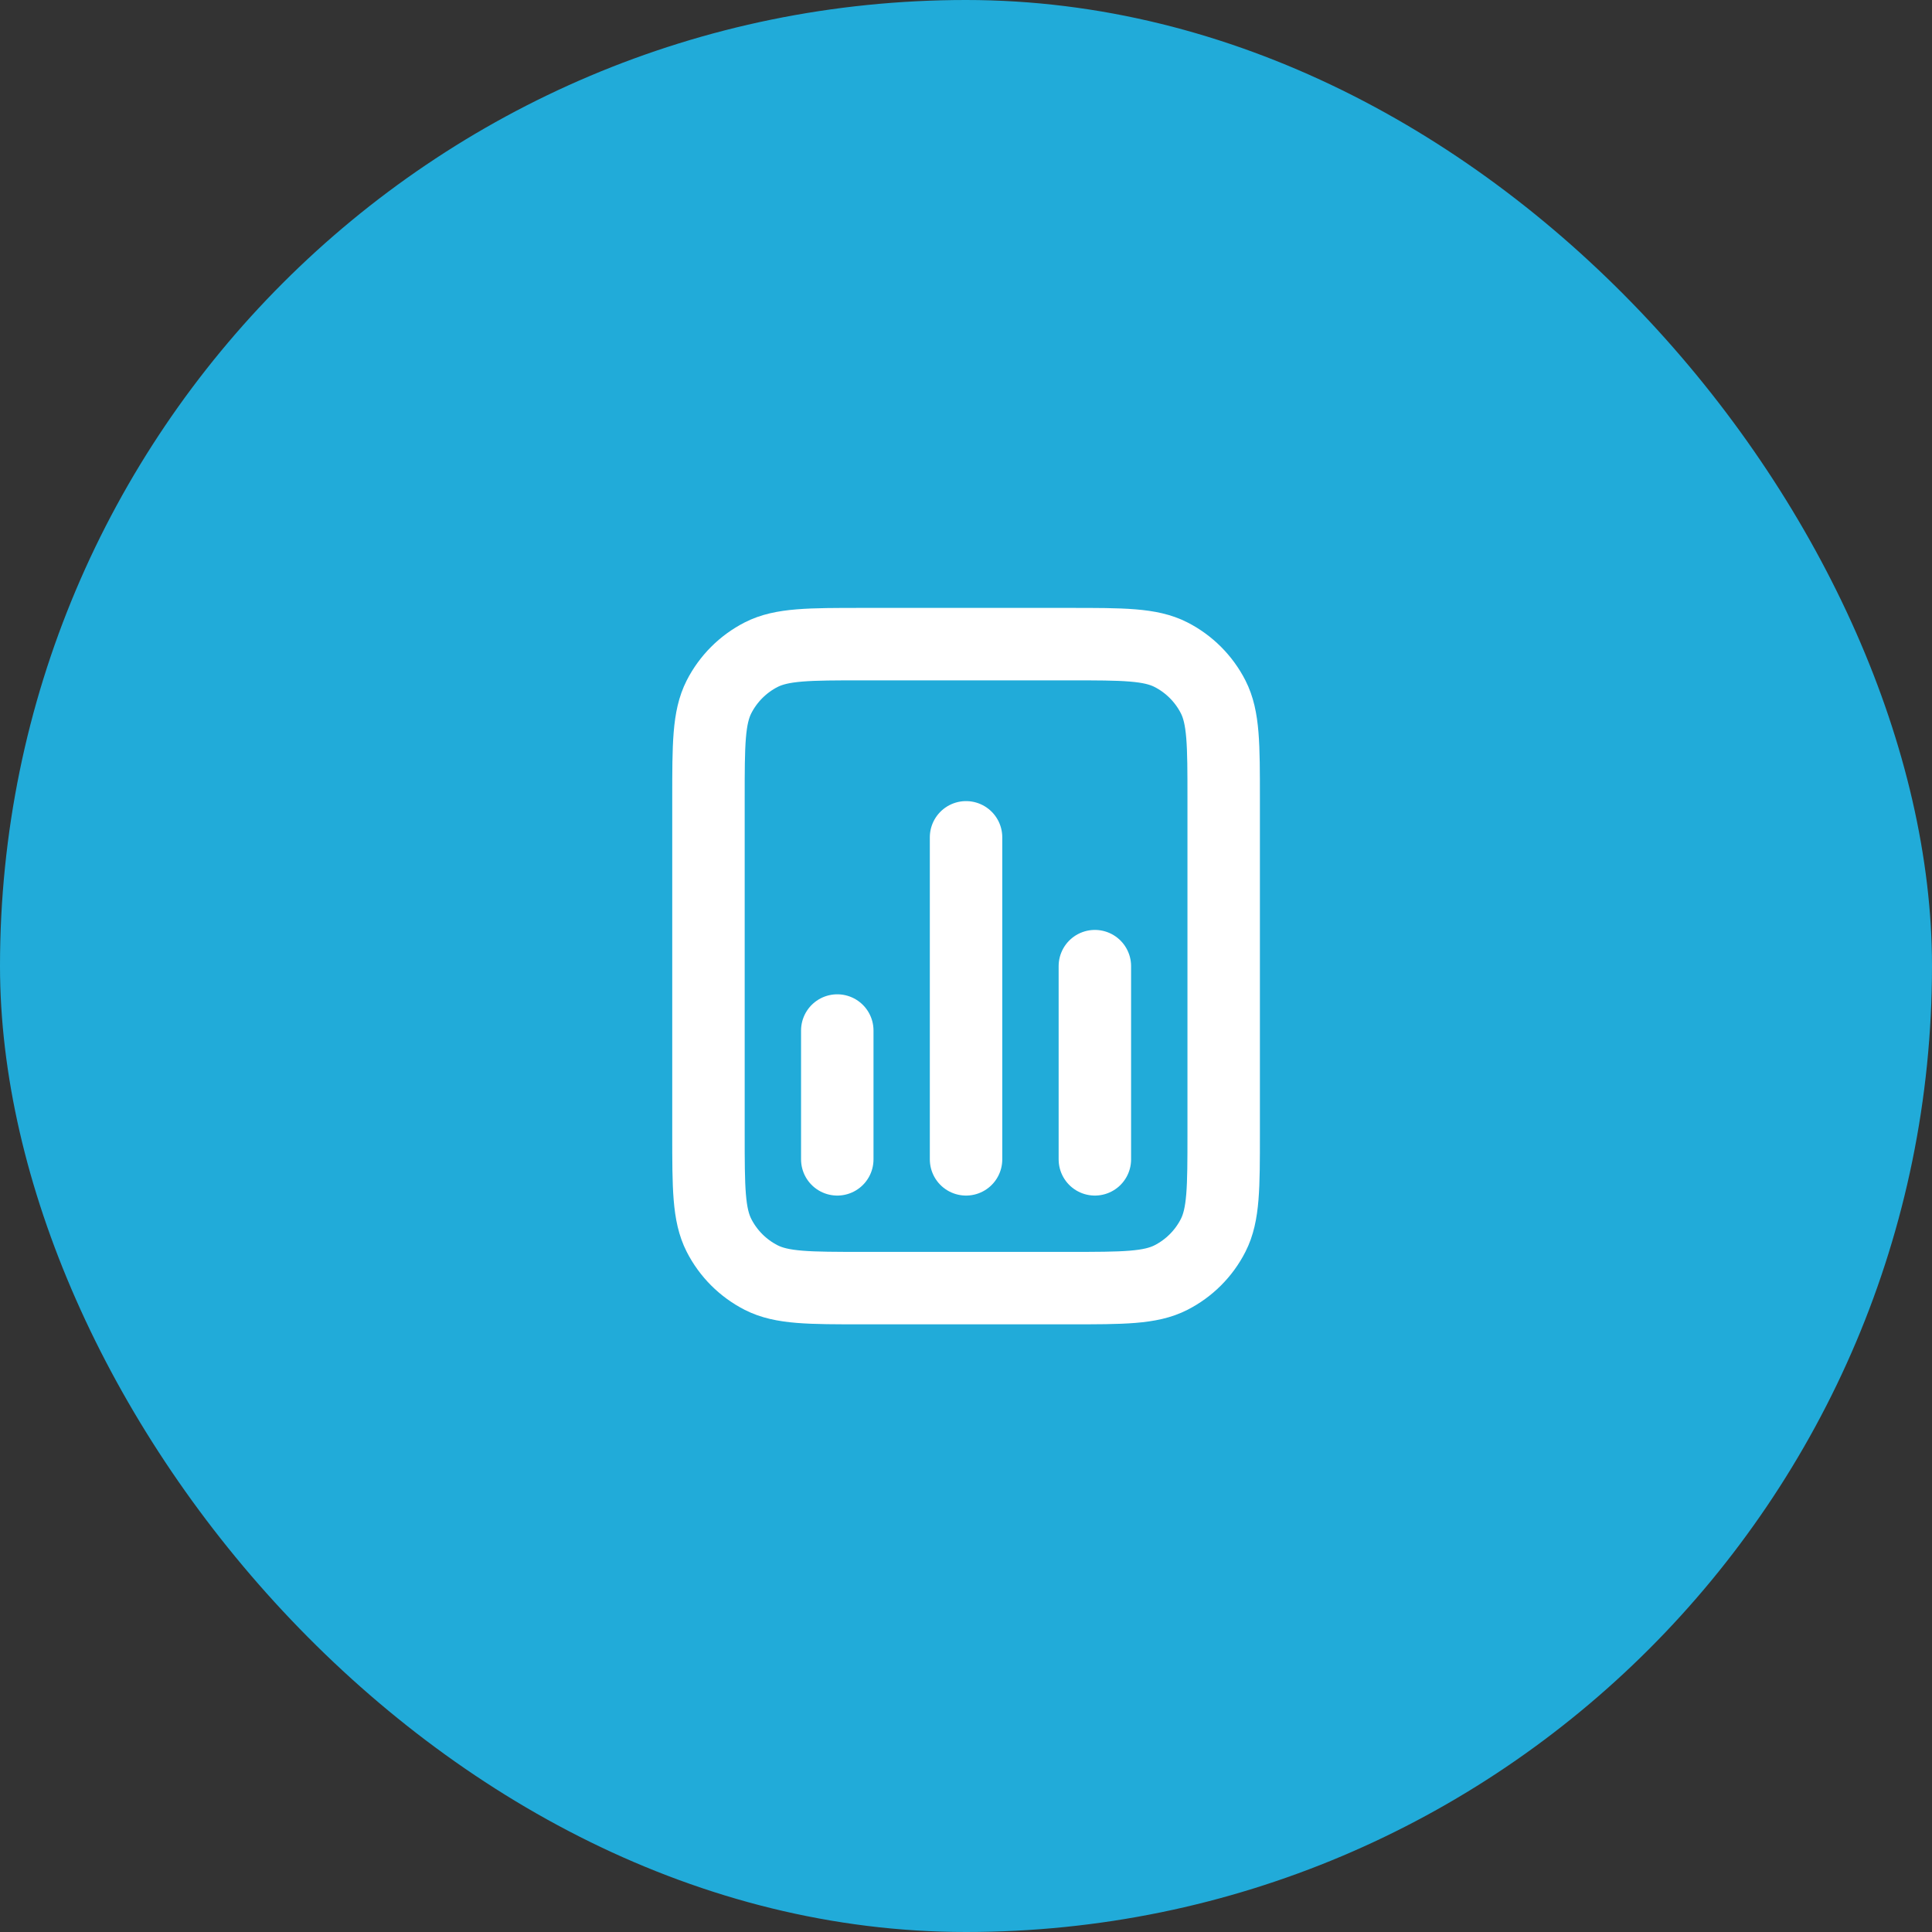 <?xml version="1.0" encoding="utf-8"?>
<svg xmlns="http://www.w3.org/2000/svg" fill="none" height="40" viewBox="0 0 40 40" width="40">
  <rect x="0" y="0" width="40" height="40" fill="#333333" stroke="none"/>
  <rect fill="#21ABD9" height="40" rx="20" width="40"/>
  <path d="M17.335 21.336V24.003M22.668 20.003V24.003M20.001 17.336V24.003M25.335 16.536V23.469C25.335 24.589 25.335 25.149 25.117 25.577C24.925 25.954 24.619 26.259 24.243 26.451C23.815 26.669 23.255 26.669 22.135 26.669H17.868C16.748 26.669 16.188 26.669 15.76 26.451C15.384 26.259 15.078 25.954 14.886 25.577C14.668 25.149 14.668 24.589 14.668 23.469V16.536C14.668 15.416 14.668 14.856 14.886 14.428C15.078 14.052 15.384 13.746 15.76 13.554C16.188 13.336 16.748 13.336 17.868 13.336H22.135C23.255 13.336 23.815 13.336 24.243 13.554C24.619 13.746 24.925 14.052 25.117 14.428C25.335 14.856 25.335 15.416 25.335 16.536Z" stroke="white" stroke-linecap="round" stroke-linejoin="round" stroke-width="1.5"/>
</svg>
